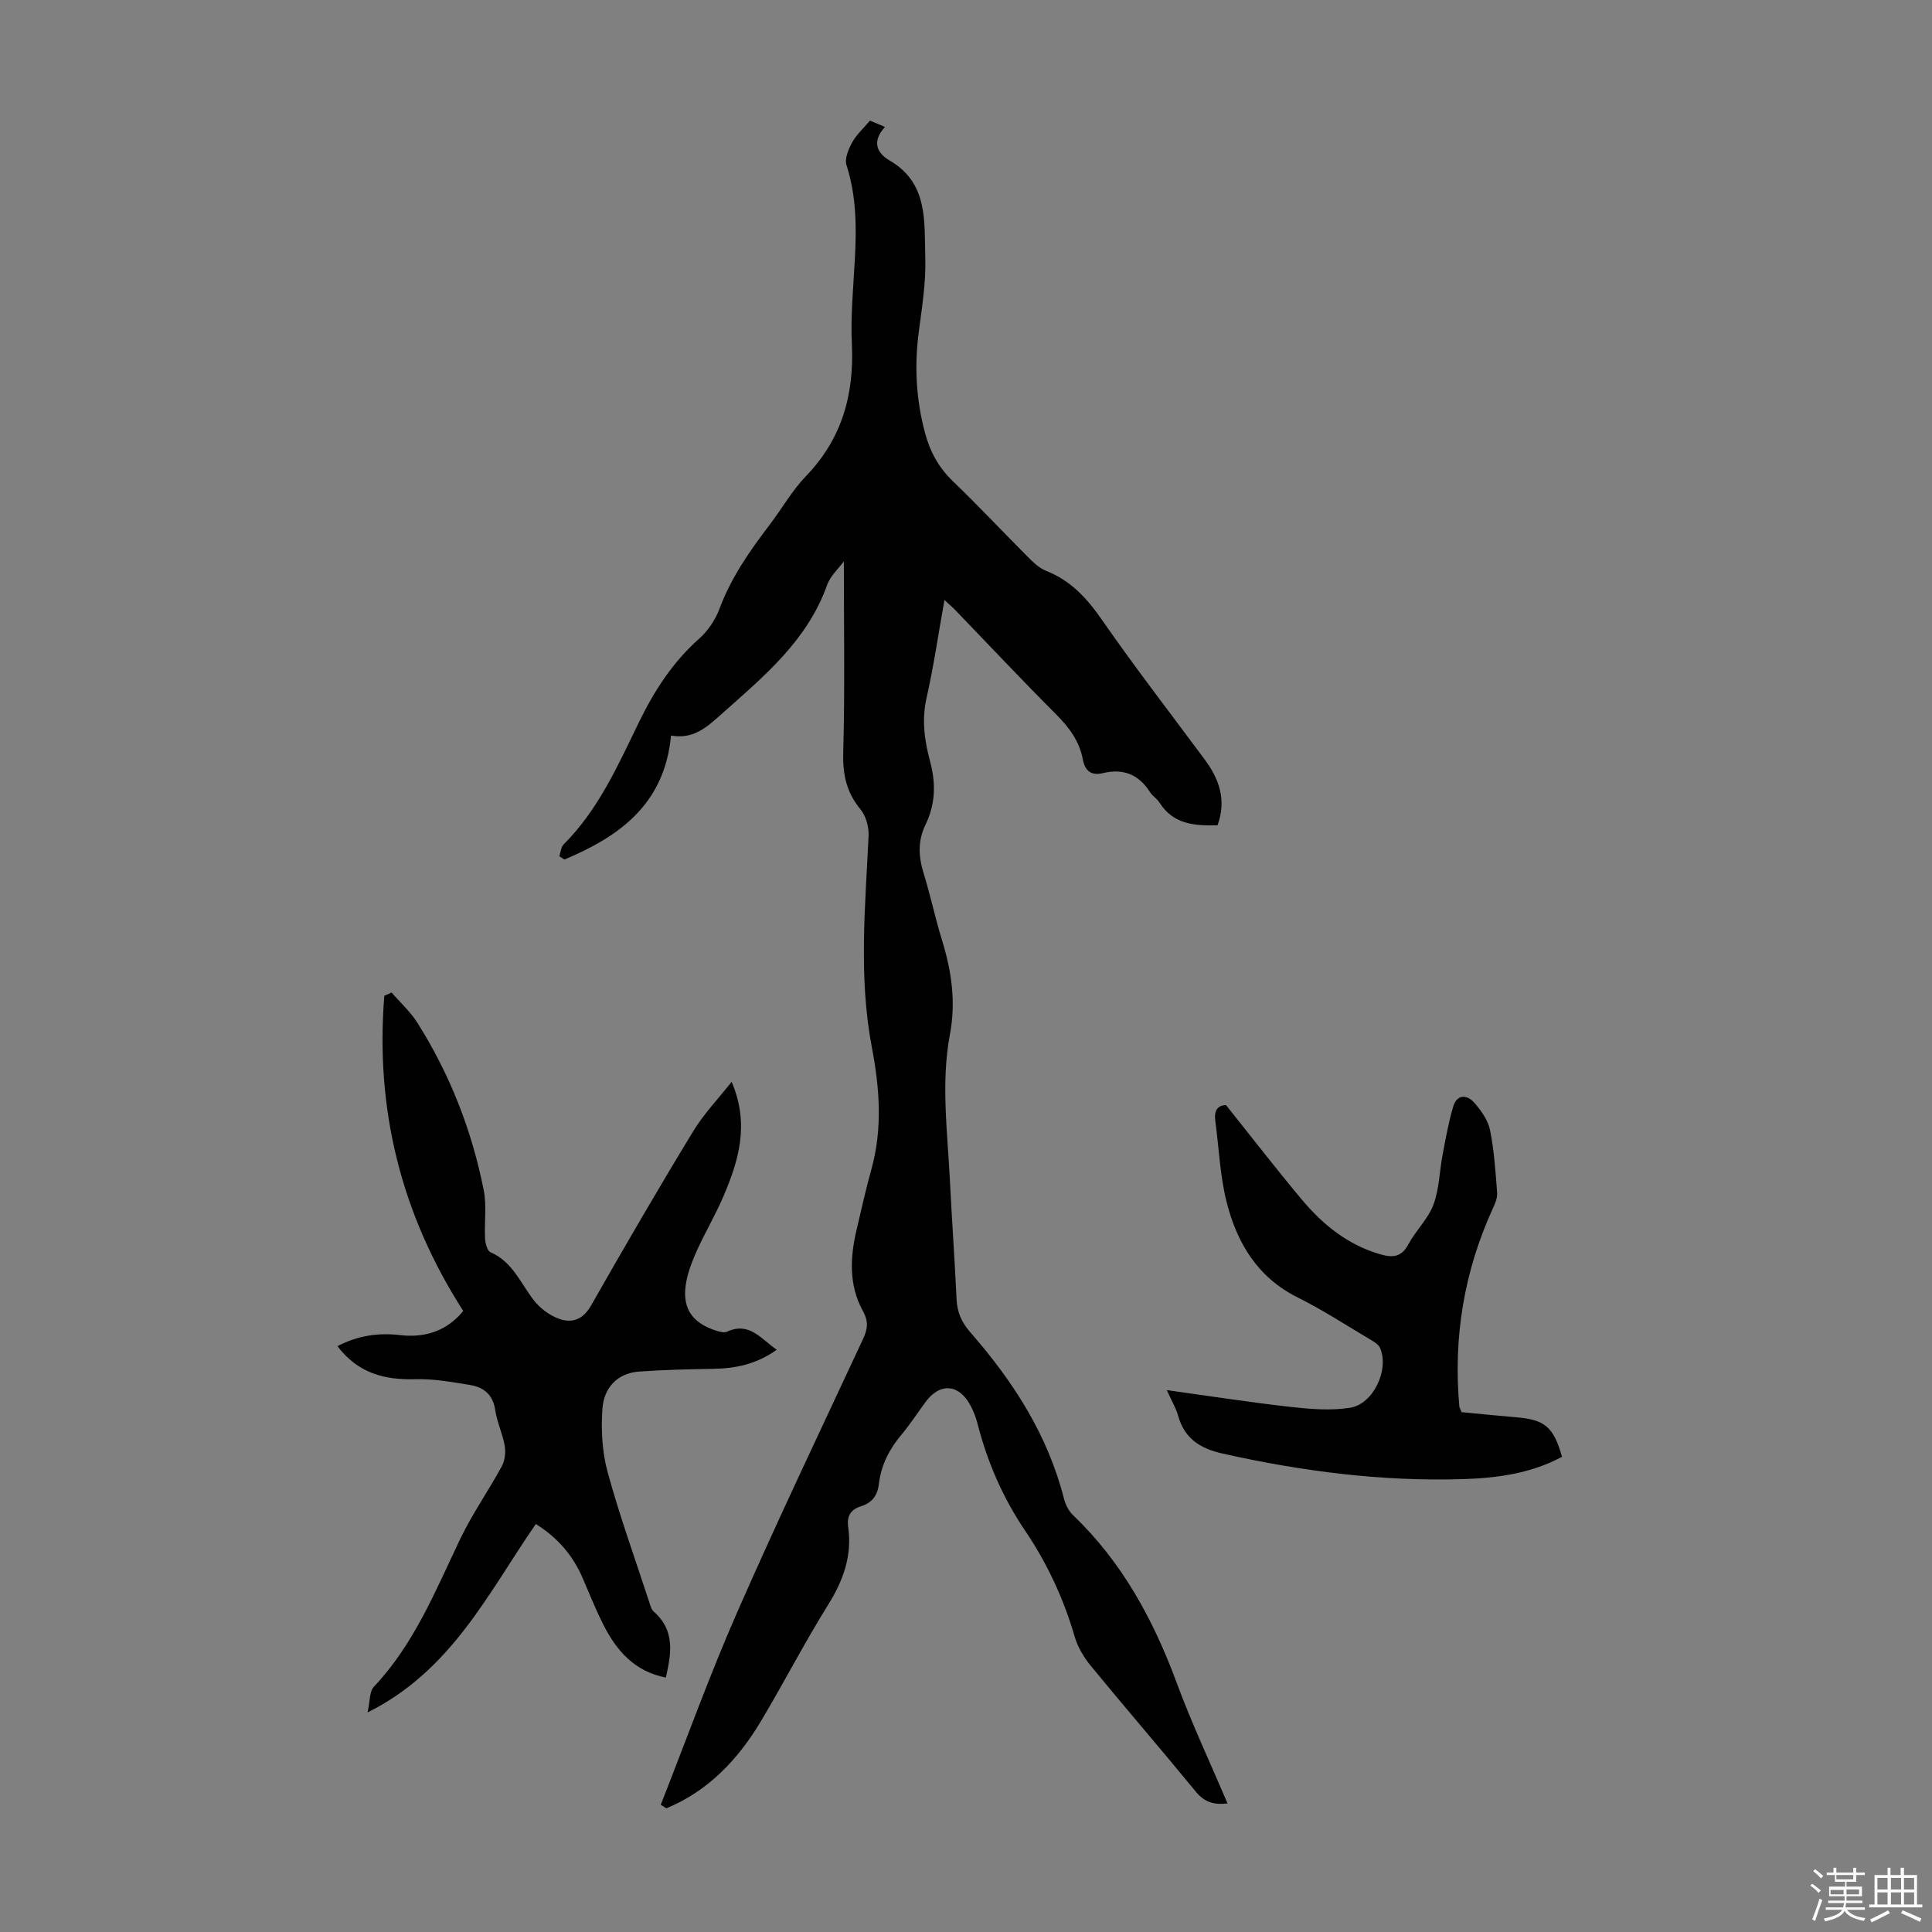 <svg enable-background="new 0 0 400 400" viewBox="0 0 400 400" xmlns="http://www.w3.org/2000/svg"><rect x="0" y="0" width="400" height="400" fill="#808080" stroke="none"/><path d="m374.8 390.4.4-.4c.7.5 1.3 1 1.8 1.4l-.5.5c-.5-.6-1.1-1.1-1.7-1.5zm1 7.3-.6-.3c.5-1.4 1.1-2.8 1.5-4.3.2.1.4.2.6.3-.5 1.3-1 2.8-1.5 4.3zm-.4-10.3.4-.4c.4.3 1 .8 1.7 1.4l-.5.5c-.4-.5-1-1-1.6-1.5zm2.5.3h1.7v-1h.6v1h3.5v-1h.6v1h1.8v.5h-1.8v1.4h-2v1h3.2v2h-3.2v.9h3.3v.5h-3.4c0 .3-.1.6-.1.9h4v.5h-3.7c.7.9 1.9 1.5 3.8 1.7-.1.2-.2.4-.3.6-2.1-.4-3.5-1.1-4-2.1-.4 1-1.8 1.7-4 2.2-.1-.2-.2-.4-.3-.6 2.1-.4 3.4-1 3.8-1.8h-3.4v-.5h3.6c.1-.3.1-.6.2-.9h-3.3v-.5h3.4c0-.3 0-.6 0-.9h-3.2v-2h3.3v-1h-2.1v-1.4h-1.7v-.5zm1.1 3.5v1h2.7c0-.3 0-.4 0-.4 0-.1 0-.2 0-.2 0-.1 0-.2 0-.3h-2.7zm1.2-3v.9h3.5v-.9zm4.7 3h-2.6v.6.4h2.6z" fill="#fbfcfa"/><path d="m393.6 386.7h.6v1.5h2.7v6.1h1.1v.6h-11v-.6h1.1v-6.1h2.7v-1.5h.6v1.5h2.1v-1.5zm-2.7 8.8.4.6c-1.2.6-2.5 1.3-3.8 1.9-.1-.2-.2-.4-.3-.6 1.2-.6 2.5-1.2 3.7-1.9zm-2.2-6.7v2.4h2.1v-2.4zm0 3v2.5h2.1v-2.5zm2.8-3v2.4h2.1v-2.4zm0 3v2.5h2.1v-2.5zm6 6.1c-1.4-.7-2.7-1.3-3.9-1.8l.3-.6c1.5.6 2.7 1.2 3.9 1.7zm-1.2-9.1h-2.1v2.4h2.1zm-2.1 3v2.5h2.1v-2.5z" fill="#fbfcfa"/><g fill="#010101"><path d="m136.8 373.66c5.23-13.26 10.05-26.69 15.77-39.73 8.34-19.03 17.3-37.79 26.08-56.63.97-2.08 1.23-3.63.01-5.85-2.96-5.37-2.67-11.19-1.28-16.99.98-4.13 1.89-8.29 3.03-12.37 2.35-8.42 1.7-16.86.1-25.24-2.78-14.59-1.36-29.19-.68-43.81.08-1.81-.53-4.08-1.66-5.45-2.88-3.49-3.71-7.14-3.59-11.67.36-13.17.13-26.35.13-39.7-1.05 1.45-2.79 2.99-3.47 4.91-4.11 11.52-13.1 18.93-21.8 26.66-2.99 2.65-5.77 5.34-10.51 4.5-1.34 14.22-10.68 20.89-22.07 25.67-.35-.23-.71-.46-1.06-.69.29-.83.34-1.89.89-2.44 7.21-7.2 11.24-16.35 15.59-25.29 3.16-6.49 6.97-12.42 12.44-17.28 1.84-1.63 3.4-3.93 4.25-6.24 2.42-6.5 6.31-12.04 10.45-17.47 2.51-3.29 4.57-6.99 7.42-9.94 7.46-7.74 10.03-16.89 9.53-27.4-.28-5.9.32-11.85.63-17.77.35-6.51.29-12.92-1.74-19.25-.43-1.33.41-3.32 1.18-4.72.9-1.63 2.37-2.94 3.68-4.5.98.41 1.88.79 3.1 1.31-2.61 2.86-1.9 5.28.97 6.95 8.08 4.7 7.15 12.77 7.38 20.16.16 5.1-.69 10.26-1.35 15.35-.93 7.09-.55 14.04 1.31 20.94 1.04 3.86 2.82 7.14 5.77 9.97 5.33 5.11 10.37 10.52 15.59 15.74 1.09 1.09 2.31 2.25 3.7 2.8 5.12 2.01 8.47 5.7 11.56 10.15 6.82 9.81 14.13 19.29 21.26 28.89 3.03 4.08 4.56 8.42 2.67 13.64-4.65.11-9.11-.13-12-4.67-.53-.84-1.48-1.41-2.01-2.24-2.32-3.63-5.54-4.9-9.69-3.9-2.47.59-3.74-.44-4.2-2.87-.71-3.75-2.84-6.61-5.53-9.3-7.04-7.04-13.86-14.31-20.77-21.48-.6-.63-1.27-1.19-2.34-2.19-1.27 7.09-2.24 13.78-3.72 20.35-1.04 4.58-.37 8.92.78 13.22 1.2 4.52 1.04 8.8-.99 12.97-1.61 3.31-1.46 6.56-.39 10.01 1.42 4.59 2.4 9.31 3.82 13.9 1.97 6.38 2.9 12.74 1.64 19.44-1.89 10.01-.52 20.08-.02 30.12.41 8.27 1 16.53 1.39 24.8.13 2.69 1.04 4.74 2.86 6.83 8.85 10.11 16.02 21.22 19.38 34.45.31 1.24 1 2.56 1.91 3.43 10.17 9.72 16.61 21.66 21.44 34.71 3.09 8.37 6.91 16.47 10.51 24.93-2.8.33-4.77-.25-6.54-2.4-7.17-8.74-14.56-17.3-21.73-26.03-1.44-1.76-2.73-3.88-3.36-6.04-2.3-7.91-5.71-15.25-10.32-22.06-4.55-6.73-7.74-14.07-9.77-21.93-.33-1.29-.8-2.58-1.41-3.76-2.39-4.65-6.4-4.99-9.42-.86-1.65 2.26-3.18 4.61-4.98 6.75-2.52 2.99-4.2 6.33-4.66 10.19-.28 2.41-1.43 3.91-3.69 4.61-2.15.67-2.98 2.05-2.66 4.3.83 5.91-.99 11.04-4.14 16.08-4.91 7.87-9.16 16.14-13.92 24.11-4.73 7.92-10.87 14.43-19.57 18.05-.4-.26-.79-.5-1.18-.73z"/><path d="m151.48 223.98c3.77 8.83 1.43 16.37-1.72 23.75-1.57 3.68-3.62 7.15-5.29 10.79-.97 2.11-1.87 4.32-2.33 6.58-1.12 5.44.89 8.71 6.11 10.39.72.23 1.67.5 2.28.22 4.57-2.1 6.92 1.39 10.28 3.74-4.2 3.01-8.53 3.88-13.16 3.95-5.12.09-10.24.2-15.35.57-4.6.33-7.26 3.47-7.57 7.64-.32 4.35-.07 8.98 1.07 13.17 2.47 9.04 5.67 17.88 8.58 26.8.24.73.45 1.62.98 2.09 4.47 3.92 3.62 8.71 2.5 13.65-6.55-1.27-10.3-5.65-13.02-11.11-1.55-3.09-2.84-6.31-4.21-9.49-2-4.65-5.13-8.33-9.69-11.19-9.82 14.18-17.4 30.34-34.84 39.01.53-2.33.37-4.33 1.3-5.31 8.33-8.82 12.75-19.85 17.85-30.54 2.49-5.21 5.86-10 8.63-15.09.65-1.19.85-2.88.62-4.24-.43-2.52-1.6-4.91-1.97-7.43-.47-3.22-2.41-4.73-5.25-5.19-3.72-.6-7.51-1.3-11.24-1.19-6.42.19-11.92-1.23-16.17-6.84 4.2-2.22 8.51-2.81 12.95-2.29 5.48.64 9.88-1.06 13.09-5-12.94-20.15-18.23-41.85-16.34-65.26.5-.22 1-.45 1.5-.67 1.79 2.07 3.88 3.95 5.33 6.24 6.75 10.68 11.3 22.31 13.75 34.69.64 3.24.1 6.69.28 10.04.05.98.46 2.52 1.13 2.81 4.61 1.99 6.24 6.49 9.04 10.03 1.29 1.63 3.24 3.07 5.19 3.76 2.71.96 4.96.1 6.61-2.81 6.85-12.05 13.82-24.03 21.02-35.87 2.25-3.74 5.34-6.95 8.06-10.4z"/><path d="m241.57 287.81c9.11 1.26 17.38 2.55 25.69 3.48 4.06.45 8.28.8 12.26.17 4.84-.77 8.14-7.91 6.21-12.37-.34-.8-1.39-1.37-2.22-1.86-4.9-2.91-9.7-6.05-14.79-8.58-8.34-4.14-12.61-11.28-14.75-19.74-1.39-5.48-1.6-11.26-2.36-16.9-.28-2.07.47-3.19 2.23-3.21 5.32 6.66 10.37 13.21 15.67 19.54 4.37 5.21 9.53 9.41 16.27 11.35 2.56.74 4.38.61 5.81-2.07 1.52-2.85 4.07-5.23 5.18-8.19 1.22-3.24 1.25-6.92 1.91-10.39.64-3.34 1.22-6.71 2.2-9.95.77-2.57 2.84-2.5 4.35-.79 1.42 1.62 2.85 3.62 3.26 5.66.86 4.25 1.14 8.63 1.48 12.97.08 1.02-.38 2.16-.83 3.13-6.02 13.09-8.28 26.81-7 41.14.02.21.16.41.47 1.17 3.57.34 7.42.74 11.27 1.06 5.96.49 7.75 1.97 9.52 8.18-6.34 3.42-13.33 4.4-20.35 4.62-16.86.54-33.46-1.6-49.91-5.28-4.69-1.05-7.9-3.11-9.23-7.86-.39-1.46-1.22-2.82-2.34-5.28z"/></g></svg>